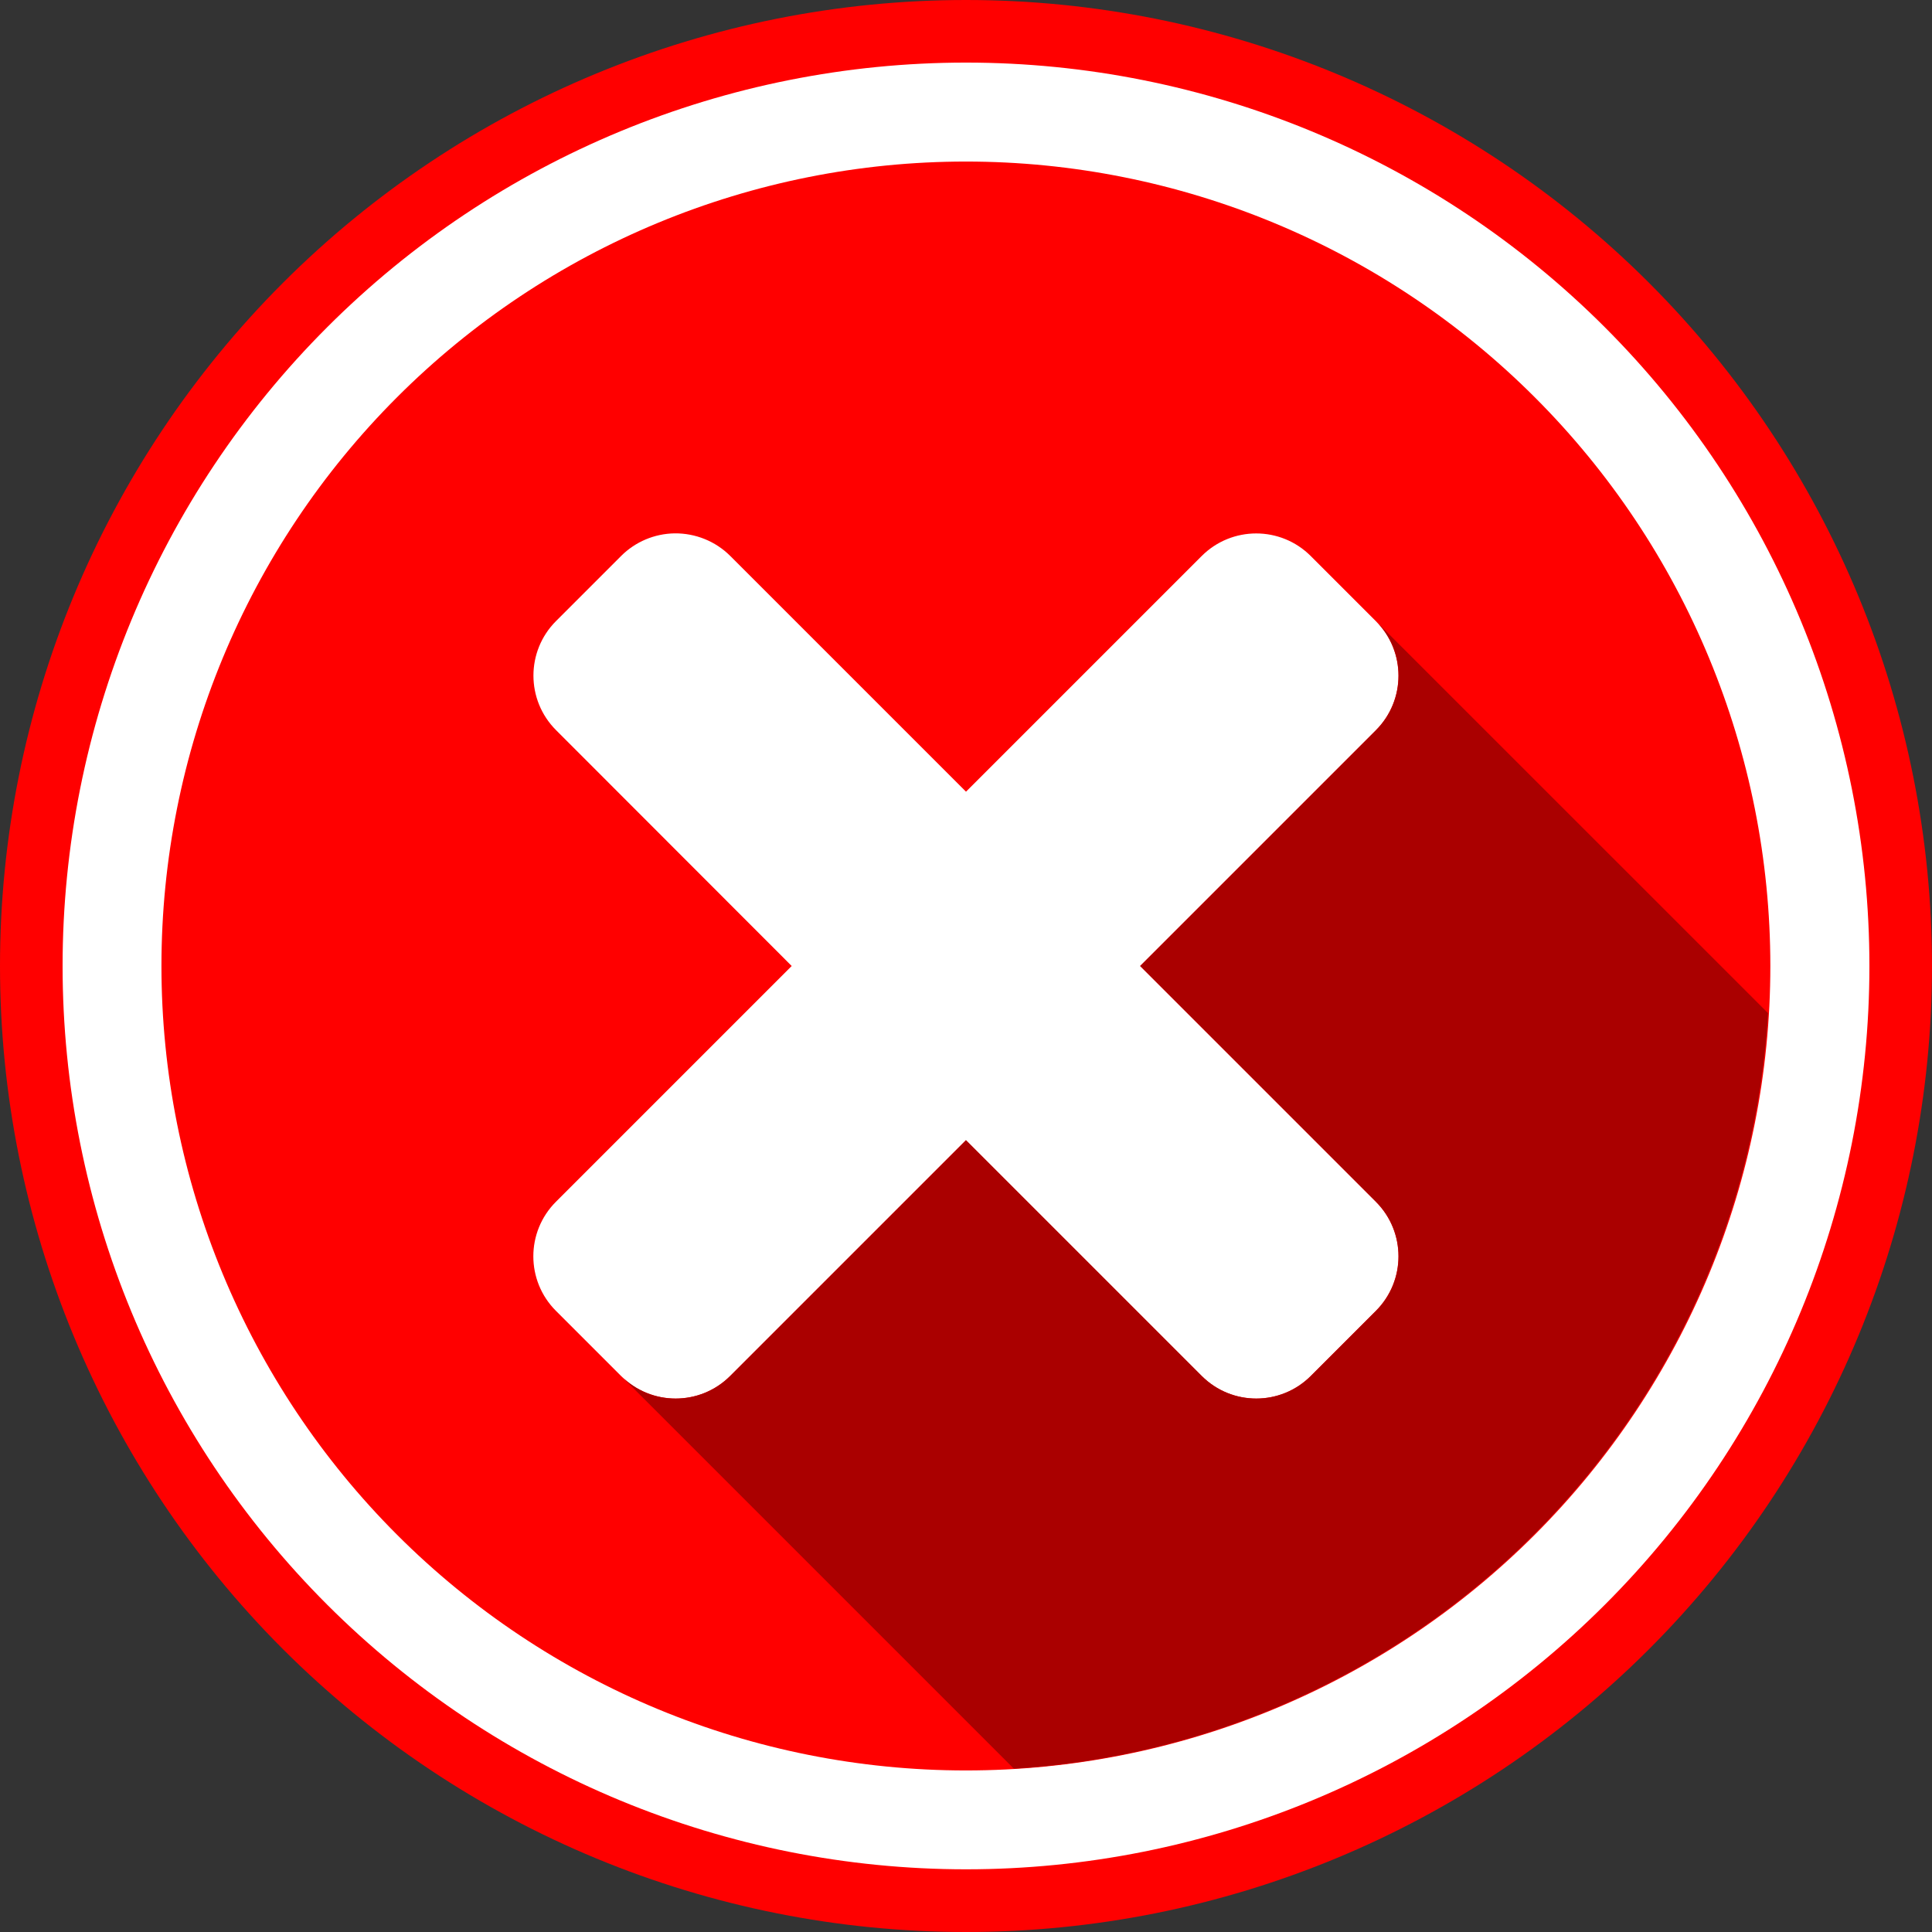 <?xml version="1.0" encoding="utf-8"?>
<!-- Generator: Adobe Illustrator 27.7.0, SVG Export Plug-In . SVG Version: 6.00 Build 0)  -->
<svg version="1.1" id="Layer_1" xmlns="http://www.w3.org/2000/svg" xmlns:xlink="http://www.w3.org/1999/xlink" x="0px" y="0px"
	 viewBox="0 0 1864.4 1864.4" style="enable-background:new 0 0 1864.4 1864.4;" xml:space="preserve">
<rect x="0" y="0" width="1864.4" height="1864.4" fill="#333333" stroke="none"/>
<style type="text/css">
	.st0{fill:#FF0000;}
	.st1{fill:#FFFFFF;}
	.st2{fill-rule:evenodd;clip-rule:evenodd;fill:#FFFFFF;}
	.st3{fill:#AA0000;}
</style>
<path class="st0" d="M1864.4,932.2c0,247.2-98.2,484.3-273,659.2c-174.8,174.8-411.9,273-659.2,273c-247.2,0-484.3-98.2-659.2-273
	C98.2,1416.5,0,1179.4,0,932.2C0,685,98.2,447.9,273,273C447.8,98.2,685,0,932.2,0c247.2,0,484.3,98.2,659.2,273
	C1766.2,447.9,1864.4,685,1864.4,932.2L1864.4,932.2z M1864.4,932.2"/>
<path class="st1" d="M1804,932.2c0,231.2-91.8,453-255.3,616.4c-163.5,163.5-385.2,255.3-616.4,255.3c-231.2,0-453-91.9-616.5-255.3
	C152.2,1385.1,60.4,1163.4,60.4,932.2s91.8-453,255.3-616.4C479.2,152.2,701,60.4,932.2,60.4c231.2,0,453,91.9,616.4,255.3
	C1712.1,479.2,1804,701,1804,932.2L1804,932.2z M1804,932.2"/>
<path class="st0" d="M1708.4,932.2c0,205.9-81.8,403.3-227.4,548.9c-145.6,145.6-343,227.4-548.9,227.4
	c-205.9,0-403.3-81.8-548.9-227.4c-145.6-145.6-227.4-343-227.4-548.9s81.8-403.3,227.4-548.9c145.6-145.6,343-227.4,548.9-227.4
	c205.9,0,403.3,81.8,548.9,227.4C1626.7,528.9,1708.4,726.3,1708.4,932.2L1708.4,932.2z M1708.4,932.2"/>
<path class="st2" d="M651,514.7c-19.4,0.3-37.9,8.1-51.6,21.8l-62.8,62.8c-29.1,29.1-29.1,76.2,0,105.3L764,932.2l-227.5,227.5
	c-29.1,29.1-29.1,76.2,0,105.3l62.8,62.8c29.1,29.1,76.2,29.1,105.3,0l227.5-227.5l227.5,227.5c29.1,29.1,76.2,29.1,105.3,0
	l62.8-62.8c29.1-29.1,29.1-76.2,0-105.3l-227.5-227.5l227.5-227.5c29.1-29.1,29.1-76.2,0-105.3l-62.8-62.8
	c-29.1-29.1-76.2-29.1-105.3,0L932.2,764L704.7,536.5C690.5,522.3,671.1,514.5,651,514.7L651,514.7z M651,514.7"/>
<path class="st3" d="M1327.8,599.4c29.1,29.1,29.1,76.2,0,105.3l-227.5,227.5l227.5,227.5c29.1,29.1,29.1,76.2,0,105.3l-62.8,62.8
	c-29.1,29.1-76.2,29.1-105.3,0l-227.5-227.5l-227.5,227.5c-29.1,29.1-76.2,29.1-105.3,0l379,379c189.5-11.5,368.2-92.1,502.3-226.4
	c134.1-134.3,214.3-313.2,225.5-502.7L1327.8,599.4z M1327.8,599.4"/>
</svg>
